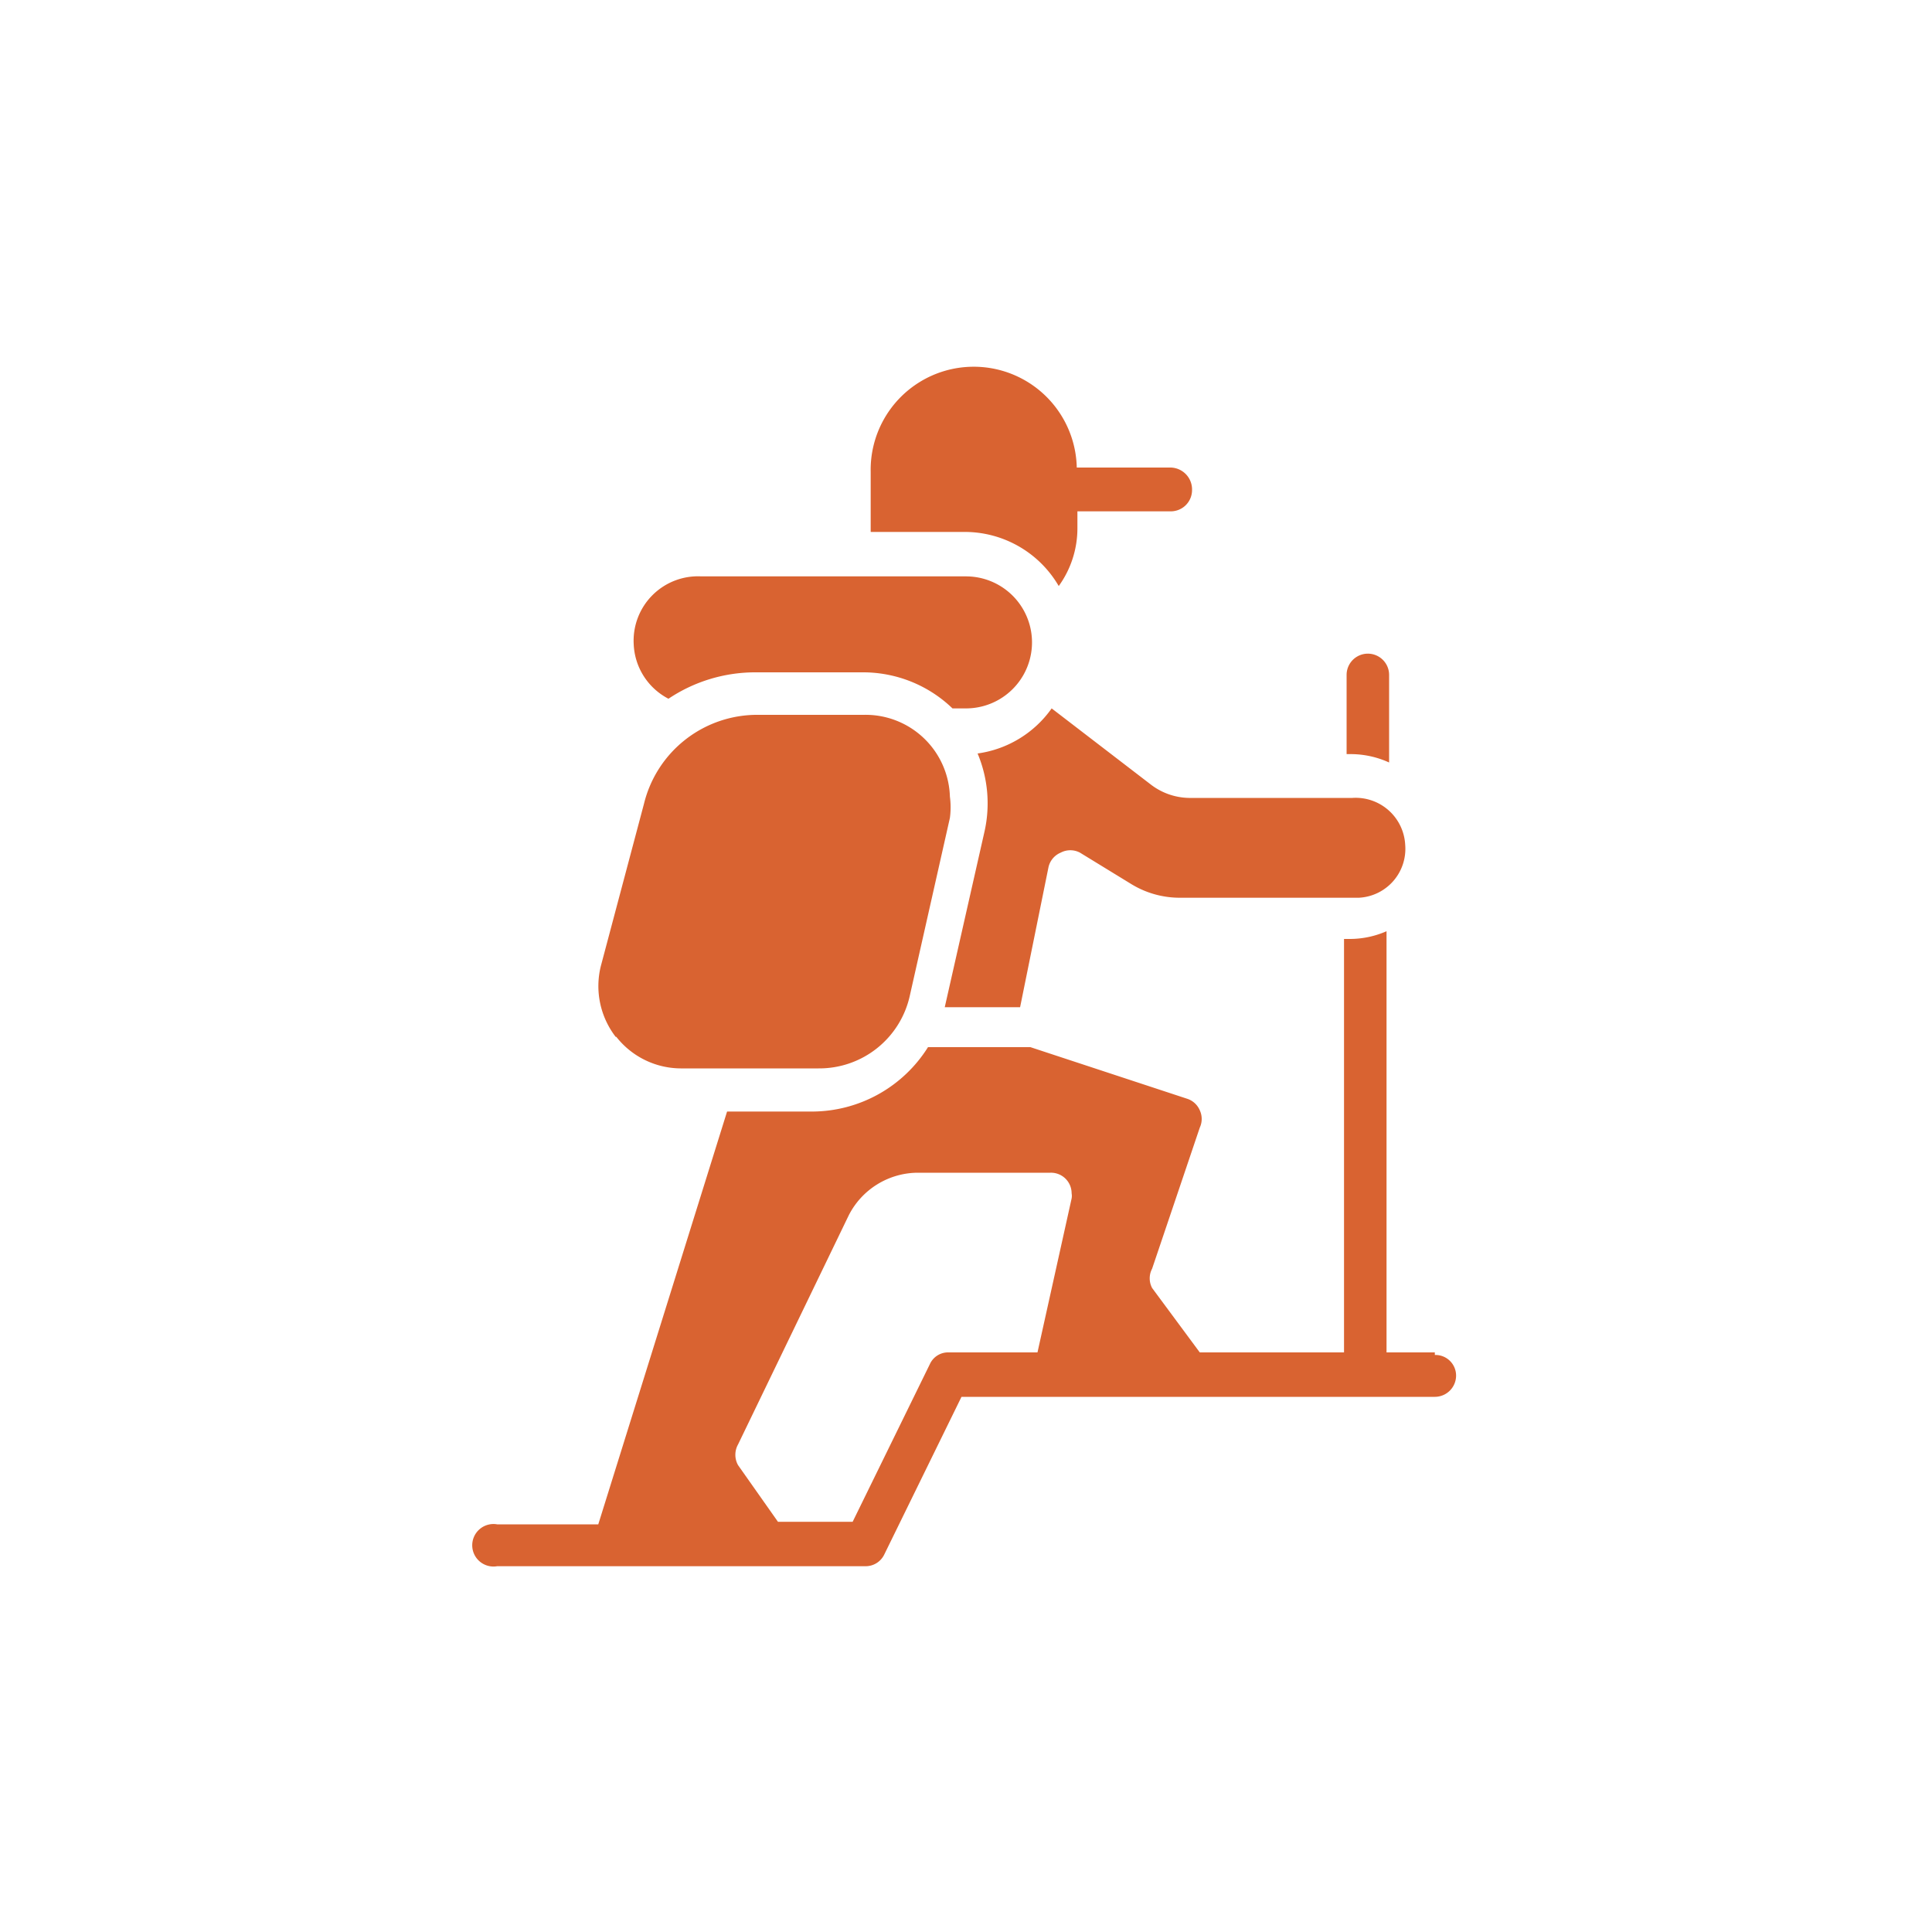 <svg xmlns="http://www.w3.org/2000/svg" id="Capa_1" data-name="Capa 1" viewBox="0 0 30 30"><defs><style>.cls-1{fill:#d96331;}</style></defs><g id="glyph"><path class="cls-1" d="M22.28,21h-.75V14.46a1.42,1.42,0,0,1-.57.12h-.09V21H18.63l-.74-1a.32.32,0,0,1,0-.3l.74-2.19a.32.32,0,0,0,0-.27.32.32,0,0,0-.2-.18L16,16.26H14.41a2.13,2.13,0,0,1-1.79,1H11.29l-2,6.41H7.72a.33.33,0,1,0,0,.65h5.72a.32.32,0,0,0,.29-.18l1.2-2.45h7.35a.33.33,0,0,0,.33-.33.32.32,0,0,0-.33-.32Zm-6.17,0H14.73a.31.31,0,0,0-.29.18l-1.2,2.45H12.08l-.62-.88a.33.33,0,0,1,0-.32l1.72-3.56a1.21,1.21,0,0,1,1.06-.66l2.07,0a.32.32,0,0,1,.33.32.22.22,0,0,1,0,.08ZM9.56,16.1A1.29,1.29,0,0,1,9.33,15L10,12.48a1.81,1.81,0,0,1,1.78-1.38h1.63a1.31,1.31,0,0,1,1.34,1.27,1.24,1.24,0,0,1,0,.33l-.62,2.75a1.44,1.44,0,0,1-1.42,1.14H10.57a1.28,1.28,0,0,1-1-.49ZM9.84,10a1,1,0,0,1,1.05-1.05H15A1,1,0,1,1,15,11h-.21a2,2,0,0,0-1.4-.56H11.74a2.42,2.42,0,0,0-1.36.41A1,1,0,0,1,9.84,10ZM21,11.71h-.09V10.48a.33.33,0,0,1,.66,0v1.36a1.44,1.44,0,0,0-.57-.13ZM16.33,11l1.55,1.19a1,1,0,0,0,.58.2H21a.77.77,0,0,1,.82.73.76.76,0,0,1-.72.82H18.32a1.44,1.44,0,0,1-.75-.21l-.8-.49a.32.32,0,0,0-.3,0,.32.32,0,0,0-.19.23l-.44,2.17H14.67l.62-2.74a2,2,0,0,0-.11-1.2A1.69,1.69,0,0,0,16.33,11Zm2.18-3.39a.33.33,0,0,1-.33.33H16.73V8.2a1.53,1.53,0,0,1-.29.9A1.69,1.69,0,0,0,15,8.26H13.52V7.33a1.6,1.6,0,0,1,3.2-.07h1.46a.34.34,0,0,1,.33.33Z"></path></g></svg>